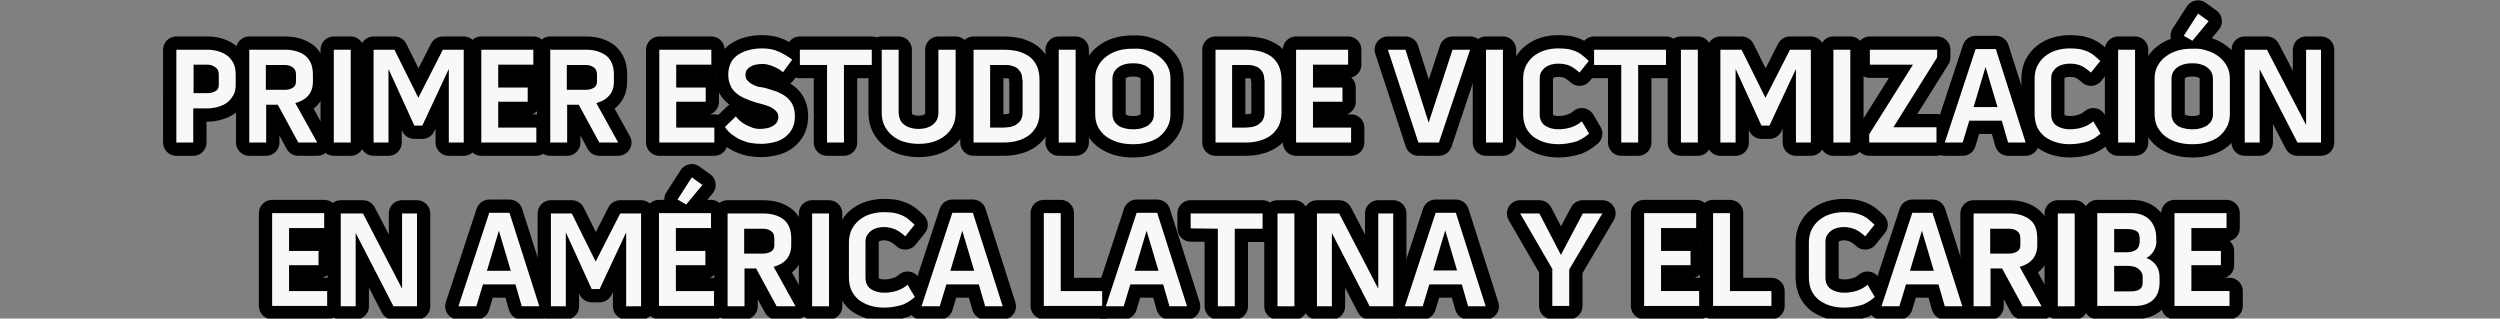 <?xml version="1.0" encoding="utf-8"?>
<!-- Generator: Adobe Illustrator 22.0.1, SVG Export Plug-In . SVG Version: 6.00 Build 0)  -->
<svg version="1.1" id="Capa_1" xmlns="http://www.w3.org/2000/svg" xmlns:xlink="http://www.w3.org/1999/xlink" x="0px" y="0px"
	 viewBox="0 0 754.2 96.1" style="enable-background:new 0 0 754.2 96.1;" xml:space="preserve">
<rect x="0" y="0" width="754.2" height="96.1" fill="#808080" stroke="none"/>
<style type="text/css">
	.st0{stroke:#000000;stroke-width:8;stroke-linecap:round;stroke-linejoin:round;stroke-miterlimit:10;}
	.st1{fill:#F9F7F7;}
</style>
<g>
	<g>
		<path class="st0" d="M62.6,15c1.2,0,2.4,0.2,3.4,0.5c1,0.3,1.9,0.8,2.7,1.4c0.8,0.6,1.3,1.4,1.8,2.3c0.4,0.9,0.6,2,0.6,3.3v3.2
			c0,1.2-0.2,2.2-0.7,3c-0.5,0.9-1.1,1.6-1.8,2.2c-0.8,0.6-1.7,1-2.7,1.3c-1,0.3-2.1,0.5-3.3,0.5h-4.3V43h-5.1V15H62.6z M66,22.5
			c0-1-0.3-1.7-1-2.2c-0.7-0.5-1.5-0.8-2.4-0.8h-4.2v8.6h4.2c0.9,0,1.7-0.2,2.4-0.6c0.7-0.4,1-1,1-1.9V22.5z"/>
		<path class="st0" d="M93,28.8c-0.9,1.1-2.2,1.8-3.9,2.3L95.7,43H90l-6.2-11.4h-3.5V43h-5.1V15h10.7c2.6,0,4.6,0.6,6.2,1.8
			c1.5,1.2,2.3,3.1,2.3,5.7v2.1C94.4,26.4,93.9,27.8,93,28.8z M80.3,27.1h5.6c0.9,0,1.7-0.2,2.4-0.6c0.7-0.4,1-1.1,1-1.9v-2.1
			c0-1-0.3-1.7-1-2.2s-1.5-0.7-2.5-0.7h-5.6V27.1z"/>
		<path class="st0" d="M100.7,15h5.1v28h-5.1V15z"/>
		<path class="st0" d="M119,15l7.2,14.5l7.4-14.5h6.3v28h-4.5V20.8l-8,17.1h-2.4l-7.8-17.1V43h-4.5V15H119z"/>
		<path class="st0" d="M150.3,30.8v7.7h11.5V43h-16.6V15h15.7v4.5h-10.6v6.9h8.9v4.3H150.3z"/>
		<path class="st0" d="M183.8,28.8c-0.9,1.1-2.2,1.8-3.9,2.3l6.6,11.9h-5.7l-6.2-11.4h-3.5V43h-5.1V15h10.7c2.6,0,4.6,0.6,6.2,1.8
			c1.5,1.2,2.3,3.1,2.3,5.7v2.1C185.2,26.4,184.7,27.8,183.8,28.8z M171.1,27.1h5.6c0.9,0,1.7-0.2,2.4-0.6c0.7-0.4,1-1.1,1-1.9v-2.1
			c0-1-0.3-1.7-1-2.2s-1.5-0.7-2.5-0.7h-5.6V27.1z"/>
		<path class="st0" d="M204,30.8v7.7h11.5V43h-16.6V15h15.7v4.5H204v6.9h8.9v4.3H204z"/>
		<path class="st0" d="M230.7,26.5c1.4,0.4,2.7,0.8,3.8,1.2c1.1,0.5,2.1,1,2.9,1.7c0.8,0.7,1.4,1.5,1.8,2.4c0.4,0.9,0.6,2.1,0.6,3.4
			c0,1.4-0.3,2.6-0.8,3.6c-0.5,1-1.3,1.9-2.2,2.6c-0.9,0.7-2,1.2-3.3,1.5c-1.2,0.3-2.6,0.5-3.9,0.5c-1.1,0-2.2-0.1-3.3-0.3
			c-1.1-0.2-2.1-0.6-3-1c-0.9-0.4-1.8-1-2.6-1.6c-0.8-0.6-1.5-1.4-2-2.2l3.3-3.2c0.3,0.5,0.8,1,1.3,1.4c0.6,0.5,1.2,0.9,1.8,1.2
			c0.7,0.4,1.3,0.6,2.1,0.9c0.7,0.2,1.4,0.3,2,0.3c0.7,0,1.3-0.1,2-0.2s1.2-0.3,1.8-0.6c0.5-0.3,0.9-0.6,1.3-1.1
			c0.3-0.5,0.5-1,0.5-1.7c0-0.7-0.2-1.3-0.7-1.8c-0.5-0.5-1-0.9-1.7-1.2c-0.7-0.3-1.4-0.6-2.2-0.8c-0.8-0.2-1.5-0.4-2.2-0.6
			c-1.3-0.4-2.4-0.8-3.5-1.3c-1-0.5-1.9-1-2.6-1.7c-0.7-0.6-1.3-1.4-1.6-2.3c-0.4-0.9-0.6-1.9-0.6-3.1c0-1.4,0.3-2.6,0.8-3.6
			c0.5-1,1.3-1.8,2.2-2.4c0.9-0.6,2-1.1,3.2-1.4c1.2-0.3,2.5-0.5,3.9-0.5c2,0,3.7,0.3,5.2,1c1.5,0.7,2.8,1.5,4,2.4l-2.8,3.8
			c-0.3-0.3-0.7-0.6-1.2-0.9c-0.5-0.3-1-0.6-1.6-0.8c-0.6-0.3-1.2-0.5-1.8-0.6c-0.6-0.2-1.2-0.2-1.7-0.2c-0.6,0-1.2,0.1-1.9,0.2
			c-0.6,0.1-1.1,0.3-1.6,0.6c-0.5,0.3-0.8,0.6-1.1,1c-0.3,0.4-0.4,1-0.4,1.6c0,0.6,0.2,1.2,0.6,1.6c0.4,0.4,0.8,0.8,1.4,1.1
			c0.6,0.3,1.2,0.6,1.9,0.8C229.3,26.2,230,26.4,230.7,26.5z"/>
		<path class="st0" d="M241.3,19.6V15H263v4.6h-8.4V43h-5.1V19.6L241.3,19.6z"/>
		<path class="st0" d="M283.2,15h5.1v19c0,1.6-0.3,2.9-0.9,4.1c-0.6,1.2-1.4,2.1-2.4,2.9c-1,0.8-2.2,1.4-3.5,1.8
			c-1.3,0.4-2.8,0.6-4.3,0.6c-1.6,0-3-0.2-4.4-0.6c-1.4-0.4-2.5-1-3.5-1.8c-1-0.8-1.8-1.8-2.4-2.9c-0.6-1.2-0.9-2.5-0.9-4.1V15h5.1
			v19c0,0.8,0.2,1.5,0.5,2.2c0.3,0.6,0.7,1.1,1.3,1.5c0.5,0.4,1.2,0.7,1.9,0.9c0.7,0.2,1.5,0.3,2.3,0.3s1.6-0.1,2.3-0.3
			c0.7-0.2,1.4-0.5,1.9-0.9c0.5-0.4,1-0.9,1.3-1.5c0.3-0.6,0.5-1.3,0.5-2.1V15z"/>
		<path class="st0" d="M302.9,15c1.6,0,3,0.2,4.3,0.5c1.3,0.4,2.4,0.9,3.4,1.6c0.9,0.7,1.7,1.7,2.2,2.8c0.5,1.1,0.8,2.5,0.8,4.1V34
			c0,1.6-0.3,2.9-0.9,4.1c-0.6,1.1-1.4,2.1-2.4,2.8c-1,0.7-2.2,1.3-3.5,1.6c-1.3,0.4-2.8,0.5-4.3,0.5h-8.8V15H302.9z M308.4,24.1
			c0-0.8-0.1-1.5-0.4-2.1c-0.3-0.6-0.7-1-1.1-1.4c-0.5-0.4-1.1-0.6-1.8-0.8c-0.7-0.2-1.4-0.2-2.2-0.2h-4.2v18.9h3.8
			c0.8,0,1.5-0.1,2.3-0.2c0.7-0.2,1.4-0.4,1.9-0.8s1-0.8,1.3-1.4c0.3-0.6,0.5-1.3,0.5-2.1V24.1z"/>
		<path class="st0" d="M319.4,15h5.1v28h-5.1V15z"/>
		<path class="st0" d="M346.3,15.3c1.3,0.4,2.5,1,3.5,1.8c1,0.8,1.8,1.7,2.4,2.8s0.9,2.4,0.9,3.8v10.7c0,1.5-0.3,2.8-0.9,3.9
			c-0.6,1.1-1.4,2.1-2.4,2.9c-1,0.8-2.2,1.3-3.5,1.7c-1.3,0.4-2.7,0.6-4.2,0.6h-0.6c-1.5,0-2.9-0.2-4.3-0.6c-1.3-0.4-2.5-1-3.5-1.7
			c-1-0.8-1.8-1.7-2.4-2.8c-0.6-1.1-0.9-2.5-0.9-4V23.7c0-1.5,0.3-2.7,0.9-3.8c0.6-1.1,1.4-2.1,2.4-2.8c1-0.8,2.2-1.4,3.5-1.8
			c1.3-0.4,2.7-0.6,4.2-0.6h0.7C343.6,14.6,345,14.8,346.3,15.3z M348.1,23.7c0-0.7-0.2-1.4-0.5-2c-0.3-0.6-0.8-1-1.3-1.4
			c-0.5-0.4-1.2-0.7-1.9-0.9c-0.7-0.2-1.4-0.3-2.2-0.3h-0.7c-0.7,0-1.5,0.1-2.2,0.3c-0.7,0.2-1.4,0.5-1.9,0.9
			c-0.6,0.4-1,0.9-1.3,1.4c-0.3,0.6-0.5,1.2-0.5,2v10.7c0,0.8,0.2,1.5,0.5,2.1c0.3,0.6,0.8,1,1.3,1.4c0.5,0.4,1.2,0.6,1.9,0.8
			c0.7,0.2,1.5,0.3,2.3,0.3h0.6c0.8,0,1.5-0.1,2.2-0.3c0.7-0.2,1.3-0.5,1.9-0.8c0.5-0.4,1-0.9,1.3-1.4s0.5-1.2,0.5-2V23.7z"/>
		<path class="st0" d="M375.9,15c1.6,0,3,0.2,4.3,0.5c1.3,0.4,2.4,0.9,3.4,1.6c0.9,0.7,1.7,1.7,2.2,2.8c0.5,1.1,0.8,2.5,0.8,4.1V34
			c0,1.6-0.3,2.9-0.9,4.1c-0.6,1.1-1.4,2.1-2.4,2.8c-1,0.7-2.2,1.3-3.5,1.6c-1.3,0.4-2.8,0.5-4.3,0.5h-8.8V15H375.9z M381.4,24.1
			c0-0.8-0.1-1.5-0.4-2.1c-0.3-0.6-0.7-1-1.1-1.4s-1.1-0.6-1.8-0.8c-0.7-0.2-1.4-0.2-2.2-0.2h-4.2v18.9h3.8c0.8,0,1.5-0.1,2.3-0.2
			c0.7-0.2,1.4-0.4,1.9-0.8c0.5-0.4,1-0.8,1.3-1.4c0.3-0.6,0.5-1.3,0.5-2.1V24.1z"/>
		<path class="st0" d="M396.1,30.8v7.7h11.5V43H391V15h15.7v4.5h-10.6v6.9h8.9v4.3H396.1z"/>
		<path class="st0" d="M424,15l7,22l7.2-22h5.3l-9.4,28h-6.2l-9.2-28H424z"/>
		<path class="st0" d="M448.3,15h5.1v28h-5.1V15z"/>
		<path class="st0" d="M470,19.2c-0.7,0-1.4,0.1-2.1,0.3c-0.7,0.2-1.3,0.5-1.8,0.9c-0.5,0.4-0.9,0.9-1.2,1.4c-0.3,0.6-0.4,1.2-0.4,2
			v10.6c0,1.6,0.5,2.7,1.6,3.5c1.1,0.7,2.4,1.1,4,1.1c1.4,0,2.7-0.2,3.9-0.6c1.2-0.4,2.3-1,3.2-1.8l2.2,3.7
			c-1.4,1.2-2.8,2.1-4.3,2.5c-1.5,0.4-3.1,0.7-5,0.7c-1.5,0-2.9-0.2-4.2-0.6c-1.3-0.4-2.4-1-3.4-1.7c-0.9-0.8-1.7-1.7-2.2-2.8
			c-0.5-1.1-0.8-2.5-0.8-4V23.7c0-1.4,0.3-2.7,0.8-3.8c0.6-1.1,1.3-2.1,2.3-2.9s2.1-1.4,3.4-1.8c1.3-0.4,2.7-0.6,4.1-0.6
			c1.1,0,2.1,0.1,3,0.2c0.9,0.2,1.6,0.4,2.3,0.7s1.4,0.7,2,1.2s1.3,1.1,1.9,1.7l-2.8,3.5c-0.9-0.8-1.8-1.5-2.8-2
			C472.6,19.4,471.4,19.2,470,19.2z"/>
		<path class="st0" d="M480.9,19.6V15h21.7v4.6h-8.4V43h-5.1V19.6L480.9,19.6z"/>
		<path class="st0" d="M507.1,15h5.1v28h-5.1V15z"/>
		<path class="st0" d="M525.4,15l7.2,14.5L540,15h6.3v28h-4.5V20.8l-8,17.1h-2.4l-7.8-17.1V43H519V15H525.4z"/>
		<path class="st0" d="M553.1,15h5.1v28h-5.1V15z"/>
		<path class="st0" d="M584.4,15v2.3l-13.2,21.1h13V43h-20.3v-2.5l13.2-21h-13V15H584.4z"/>
		<path class="st0" d="M602.1,14.8l9,28.2h-5.3l-1.9-6.6h-9.8l-2,6.6h-5.4l9.3-28.2H602.1z M602.6,32.3L599,20.2l-3.6,12.1H602.6z"
			/>
		<path class="st0" d="M624.3,19.2c-0.7,0-1.4,0.1-2.1,0.3c-0.7,0.2-1.3,0.5-1.8,0.9c-0.5,0.4-0.9,0.9-1.2,1.4
			c-0.3,0.6-0.4,1.2-0.4,2v10.6c0,1.6,0.5,2.7,1.6,3.5c1.1,0.7,2.4,1.1,4,1.1c1.4,0,2.7-0.2,3.9-0.6c1.2-0.4,2.3-1,3.2-1.8l2.2,3.7
			c-1.4,1.2-2.8,2.1-4.3,2.5c-1.5,0.4-3.1,0.7-5,0.7c-1.5,0-2.9-0.2-4.2-0.6c-1.3-0.4-2.4-1-3.4-1.7c-0.9-0.8-1.7-1.7-2.2-2.8
			c-0.5-1.1-0.8-2.5-0.8-4V23.7c0-1.4,0.3-2.7,0.8-3.8c0.6-1.1,1.3-2.1,2.3-2.9s2.1-1.4,3.4-1.8c1.3-0.4,2.7-0.6,4.1-0.6
			c1.1,0,2.1,0.1,3,0.2c0.9,0.2,1.6,0.4,2.3,0.7s1.4,0.7,2,1.2s1.3,1.1,1.9,1.7l-2.8,3.5c-0.9-0.8-1.8-1.5-2.8-2
			C626.9,19.4,625.7,19.2,624.3,19.2z"/>
		<path class="st0" d="M639,15h5.1v28H639V15z"/>
		<path class="st0" d="M665.9,15.3c1.3,0.4,2.5,1,3.5,1.8c1,0.8,1.8,1.7,2.4,2.8s0.9,2.4,0.9,3.8v10.7c0,1.5-0.3,2.8-0.9,3.9
			c-0.6,1.1-1.4,2.1-2.4,2.9c-1,0.8-2.2,1.3-3.5,1.7s-2.7,0.6-4.2,0.6h-0.6c-1.5,0-2.9-0.2-4.3-0.6s-2.5-1-3.5-1.7
			c-1-0.8-1.8-1.7-2.4-2.8c-0.6-1.1-0.9-2.5-0.9-4V23.7c0-1.5,0.3-2.7,0.9-3.8c0.6-1.1,1.4-2.1,2.4-2.8c1-0.8,2.2-1.4,3.5-1.8
			c1.3-0.4,2.7-0.6,4.2-0.6h0.7C663.2,14.6,664.5,14.8,665.9,15.3z M667.6,23.7c0-0.7-0.2-1.4-0.5-2c-0.3-0.6-0.8-1-1.3-1.4
			c-0.5-0.4-1.2-0.7-1.9-0.9s-1.4-0.3-2.2-0.3h-0.7c-0.7,0-1.5,0.1-2.2,0.3c-0.7,0.2-1.4,0.5-1.9,0.9c-0.6,0.4-1,0.9-1.3,1.4
			c-0.3,0.6-0.5,1.2-0.5,2v10.7c0,0.8,0.2,1.5,0.5,2.1c0.3,0.6,0.8,1,1.3,1.4c0.5,0.4,1.2,0.6,1.9,0.8c0.7,0.2,1.5,0.3,2.3,0.3h0.6
			c0.8,0,1.5-0.1,2.2-0.3c0.7-0.2,1.3-0.5,1.9-0.8c0.5-0.4,1-0.9,1.3-1.4s0.5-1.2,0.5-2V23.7z M663.1,4.1l3.2,2.3l-4.9,5.9l-2.6-1.5
			L663.1,4.1z"/>
		<path class="st0" d="M695.7,15h4.5v28h-7.1l-11.4-22.1V43h-4.5V15h6.7l11.8,22.7V15z"/>
		<path class="st0" d="M87.2,80.1v7.7h11.5v4.5H82.1v-28h15.7v4.5H87.2v6.9h8.9v4.3H87.2z"/>
		<path class="st0" d="M121.3,64.4h4.5v28h-7.1l-11.4-22.1v22.1h-4.5v-28h6.7l11.8,22.7V64.4z"/>
		<path class="st0" d="M153.7,64.2l9,28.2h-5.3l-1.9-6.6h-9.8l-2,6.6h-5.4l9.3-28.2H153.7z M154.1,81.7l-3.6-12.1l-3.6,12.1H154.1z"
			/>
		<path class="st0" d="M172.5,64.4l7.2,14.5l7.4-14.5h6.3v28h-4.5V70.1l-8,17.1h-2.4l-7.8-17.1v22.3h-4.5v-28H172.5z"/>
		<path class="st0" d="M203.9,80.1v7.7h11.5v4.5h-16.6v-28h15.7v4.5h-10.6v6.9h8.9v4.3H203.9z M208.7,53.5l3.2,2.3l-4.9,5.9
			l-2.6-1.5L208.7,53.5z"/>
		<path class="st0" d="M237.3,78.2c-0.9,1.1-2.2,1.8-3.9,2.3l6.6,11.9h-5.7L228.1,81h-3.5v11.4h-5.1v-28h10.7c2.6,0,4.6,0.6,6.2,1.8
			c1.5,1.2,2.3,3.1,2.3,5.7V74C238.7,75.7,238.2,77.1,237.3,78.2z M224.6,76.5h5.6c0.9,0,1.7-0.2,2.4-0.6c0.7-0.4,1-1.1,1-1.9v-2.1
			c0-1-0.3-1.7-1-2.2s-1.5-0.7-2.5-0.7h-5.6V76.5z"/>
		<path class="st0" d="M245,64.4h5.1v28H245V64.4z"/>
		<path class="st0" d="M266.6,68.5c-0.7,0-1.4,0.1-2.1,0.3c-0.7,0.2-1.3,0.5-1.8,0.9c-0.5,0.4-0.9,0.9-1.2,1.4
			c-0.3,0.6-0.4,1.2-0.4,2v10.6c0,1.6,0.5,2.7,1.6,3.5c1.1,0.7,2.4,1.1,4,1.1c1.4,0,2.7-0.2,3.9-0.6c1.2-0.4,2.3-1,3.2-1.8l2.2,3.7
			c-1.4,1.2-2.8,2.1-4.3,2.5c-1.5,0.4-3.1,0.7-5,0.7c-1.5,0-2.9-0.2-4.2-0.6c-1.3-0.4-2.4-1-3.4-1.7c-0.9-0.8-1.7-1.7-2.2-2.8
			c-0.5-1.1-0.8-2.5-0.8-4V73.1c0-1.4,0.3-2.7,0.8-3.8c0.6-1.1,1.3-2.1,2.3-2.9s2.1-1.4,3.4-1.8c1.3-0.4,2.7-0.6,4.1-0.6
			c1.1,0,2.1,0.1,3,0.2c0.9,0.2,1.6,0.4,2.3,0.7s1.4,0.7,2,1.2s1.3,1.1,1.9,1.7l-2.8,3.5c-0.9-0.8-1.8-1.5-2.8-2
			C269.2,68.8,268,68.5,266.6,68.5z"/>
		<path class="st0" d="M293.5,64.2l9,28.2h-5.3l-1.9-6.6h-9.8l-2,6.6H278l9.3-28.2H293.5z M293.9,81.7l-3.6-12.1l-3.6,12.1H293.9z"
			/>
		<path class="st0" d="M320,64.4v23.4h12.5v4.5h-17.6v-28H320z"/>
		<path class="st0" d="M349.1,64.2l9,28.2h-5.3l-1.9-6.6H341l-2,6.6h-5.4l9.3-28.2H349.1z M349.5,81.7l-3.6-12.1l-3.6,12.1H349.5z"
			/>
		<path class="st0" d="M359.2,68.9v-4.5h21.7V69h-8.4v23.4h-5.1V69L359.2,68.9z"/>
		<path class="st0" d="M385.4,64.4h5.1v28h-5.1V64.4z"/>
		<path class="st0" d="M415.8,64.4h4.5v28h-7.1l-11.4-22.1v22.1h-4.5v-28h6.7l11.8,22.7V64.4z"/>
		<path class="st0" d="M439.2,64.2l9,28.2h-5.3l-1.9-6.6h-9.8l-2,6.6h-5.4l9.3-28.2H439.2z M439.6,81.7L436,69.5l-3.6,12.1H439.6z"
			/>
		<path class="st0" d="M468.4,81.3l-9.8-16.9h5.8l6.5,12.5l6.6-12.5h5.9l-10,16.9v11h-5.1V81.3z"/>
		<path class="st0" d="M501.1,80.1v7.7h11.5v4.5H496v-28h15.7v4.5h-10.6v6.9h8.9v4.3H501.1z"/>
		<path class="st0" d="M521.9,64.4v23.4h12.5v4.5h-17.6v-28H521.9z"/>
		<path class="st0" d="M556.2,68.5c-0.7,0-1.4,0.1-2.1,0.3c-0.7,0.2-1.3,0.5-1.8,0.9c-0.5,0.4-0.9,0.9-1.2,1.4
			c-0.3,0.6-0.4,1.2-0.4,2v10.6c0,1.6,0.5,2.7,1.6,3.5c1.1,0.7,2.4,1.1,4,1.1c1.4,0,2.7-0.2,3.9-0.6c1.2-0.4,2.3-1,3.2-1.8l2.2,3.7
			c-1.4,1.2-2.8,2.1-4.3,2.5c-1.5,0.4-3.1,0.7-5,0.7c-1.5,0-2.9-0.2-4.2-0.6c-1.3-0.4-2.4-1-3.4-1.7c-0.9-0.8-1.7-1.7-2.2-2.8
			c-0.5-1.1-0.8-2.5-0.8-4V73.1c0-1.4,0.3-2.7,0.8-3.8c0.6-1.1,1.3-2.1,2.3-2.9s2.1-1.4,3.4-1.8c1.3-0.4,2.7-0.6,4.1-0.6
			c1.1,0,2.1,0.1,3,0.2c0.9,0.2,1.6,0.4,2.3,0.7s1.4,0.7,2,1.2s1.3,1.1,1.9,1.7l-2.8,3.5c-0.9-0.8-1.8-1.5-2.8-2
			C558.8,68.8,557.6,68.5,556.2,68.5z"/>
		<path class="st0" d="M583,64.2l9,28.2h-5.3l-1.9-6.6h-9.8l-2,6.6h-5.4l9.3-28.2H583z M583.4,81.7l-3.6-12.1l-3.6,12.1H583.4z"/>
		<path class="st0" d="M613.2,78.2c-0.9,1.1-2.2,1.8-3.9,2.3l6.6,11.9h-5.7L604,81h-3.5v11.4h-5.1v-28h10.7c2.6,0,4.6,0.6,6.2,1.8
			s2.3,3.1,2.3,5.7V74C614.6,75.7,614.1,77.1,613.2,78.2z M600.5,76.5h5.6c0.9,0,1.7-0.2,2.4-0.6c0.7-0.4,1-1.1,1-1.9v-2.1
			c0-1-0.3-1.7-1-2.2s-1.5-0.7-2.5-0.7h-5.6V76.5z"/>
		<path class="st0" d="M620.8,64.4h5.1v28h-5.1V64.4z"/>
		<path class="st0" d="M650.4,74.1c-0.1,0.5-0.3,1-0.6,1.5c-0.3,0.5-0.6,0.9-1,1.3c-0.4,0.4-0.8,0.7-1.3,0.9c1.3,0.5,2.3,1.3,3,2.3
			s1,2.2,1,3.7v1.4c0,2.3-0.7,4.1-2,5.3c-1.3,1.2-3.1,1.8-5.5,1.8h-11.3v-28h10.4c2.3,0,4.1,0.7,5.4,2c1.3,1.4,2,3.2,2,5.5v0.7
			C650.6,73.1,650.5,73.6,650.4,74.1z M637.8,76.1h3.9c1.2,0,2.1-0.3,2.8-0.8c0.7-0.6,1-1.4,1-2.6v-0.7c0-1.2-0.3-1.9-1-2.3
			c-0.7-0.4-1.6-0.6-2.8-0.6h-3.9V76.1z M646.4,83.6c0-0.6-0.1-1.1-0.4-1.5c-0.2-0.4-0.6-0.8-1-1.1c-0.4-0.3-0.9-0.5-1.4-0.6
			c-0.5-0.1-1.1-0.2-1.7-0.2h-4.1v7.7h4.8c0.5,0,1,0,1.5-0.1c0.5-0.1,0.8-0.2,1.2-0.4c0.3-0.2,0.6-0.4,0.8-0.8
			c0.2-0.3,0.3-0.8,0.3-1.3V83.6z"/>
		<path class="st0" d="M661.1,80.1v7.7h11.5v4.5H656v-28h15.7v4.5h-10.6v6.9h8.9v4.3H661.1z"/>
	</g>
</g>
<g>
	<g>
		<path class="st1" d="M62.6,15c1.2,0,2.4,0.2,3.4,0.5c1,0.3,1.9,0.8,2.7,1.4c0.8,0.6,1.3,1.4,1.8,2.3c0.4,0.9,0.6,2,0.6,3.3v3.2
			c0,1.2-0.2,2.2-0.7,3c-0.5,0.9-1.1,1.6-1.8,2.2c-0.8,0.6-1.7,1-2.7,1.3c-1,0.3-2.1,0.5-3.3,0.5h-4.3V43h-5.1V15H62.6z M66,22.5
			c0-1-0.3-1.7-1-2.2c-0.7-0.5-1.5-0.8-2.4-0.8h-4.2v8.6h4.2c0.9,0,1.7-0.2,2.4-0.6c0.7-0.4,1-1,1-1.9V22.5z"/>
		<path class="st1" d="M93,28.8c-0.9,1.1-2.2,1.8-3.9,2.3L95.7,43H90l-6.2-11.4h-3.5V43h-5.1V15h10.7c2.6,0,4.6,0.6,6.2,1.8
			c1.5,1.2,2.3,3.1,2.3,5.7v2.1C94.4,26.4,93.9,27.8,93,28.8z M80.3,27.1h5.6c0.9,0,1.7-0.2,2.4-0.6c0.7-0.4,1-1.1,1-1.9v-2.1
			c0-1-0.3-1.7-1-2.2s-1.5-0.7-2.5-0.7h-5.6V27.1z"/>
		<path class="st1" d="M100.7,15h5.1v28h-5.1V15z"/>
		<path class="st1" d="M119,15l7.2,14.5l7.4-14.5h6.3v28h-4.5V20.8l-8,17.1h-2.4l-7.8-17.1V43h-4.5V15H119z"/>
		<path class="st1" d="M150.3,30.8v7.7h11.5V43h-16.6V15h15.7v4.5h-10.6v6.9h8.9v4.3H150.3z"/>
		<path class="st1" d="M183.8,28.8c-0.9,1.1-2.2,1.8-3.9,2.3l6.6,11.9h-5.7l-6.2-11.4h-3.5V43h-5.1V15h10.7c2.6,0,4.6,0.6,6.2,1.8
			c1.5,1.2,2.3,3.1,2.3,5.7v2.1C185.2,26.4,184.7,27.8,183.8,28.8z M171.1,27.1h5.6c0.9,0,1.7-0.2,2.4-0.6c0.7-0.4,1-1.1,1-1.9v-2.1
			c0-1-0.3-1.7-1-2.2s-1.5-0.7-2.5-0.7h-5.6V27.1z"/>
		<path class="st1" d="M204,30.8v7.7h11.5V43h-16.6V15h15.7v4.5H204v6.9h8.9v4.3H204z"/>
		<path class="st1" d="M230.7,26.5c1.4,0.4,2.7,0.8,3.8,1.2c1.1,0.5,2.1,1,2.9,1.7c0.8,0.7,1.4,1.5,1.8,2.4c0.4,0.9,0.6,2.1,0.6,3.4
			c0,1.4-0.3,2.6-0.8,3.6c-0.5,1-1.3,1.9-2.2,2.6c-0.9,0.7-2,1.2-3.3,1.5c-1.2,0.3-2.6,0.5-3.9,0.5c-1.1,0-2.2-0.1-3.3-0.3
			c-1.1-0.2-2.1-0.6-3-1c-0.9-0.4-1.8-1-2.6-1.6c-0.8-0.6-1.5-1.4-2-2.2l3.3-3.2c0.3,0.5,0.8,1,1.3,1.4c0.6,0.5,1.2,0.9,1.8,1.2
			c0.7,0.4,1.3,0.6,2.1,0.9c0.7,0.2,1.4,0.3,2,0.3c0.7,0,1.3-0.1,2-0.2s1.2-0.3,1.8-0.6c0.5-0.3,0.9-0.6,1.3-1.1
			c0.3-0.5,0.5-1,0.5-1.7c0-0.7-0.2-1.3-0.7-1.8c-0.5-0.5-1-0.9-1.7-1.2c-0.7-0.3-1.4-0.6-2.2-0.8c-0.8-0.2-1.5-0.4-2.2-0.6
			c-1.3-0.4-2.4-0.8-3.5-1.3c-1-0.5-1.9-1-2.6-1.7c-0.7-0.6-1.3-1.4-1.6-2.3c-0.4-0.9-0.6-1.9-0.6-3.1c0-1.4,0.3-2.6,0.8-3.6
			c0.5-1,1.3-1.8,2.2-2.4c0.9-0.6,2-1.1,3.2-1.4c1.2-0.3,2.5-0.5,3.9-0.5c2,0,3.7,0.3,5.2,1c1.5,0.7,2.8,1.5,4,2.4l-2.8,3.8
			c-0.3-0.3-0.7-0.6-1.2-0.9c-0.5-0.3-1-0.6-1.6-0.8c-0.6-0.3-1.2-0.5-1.8-0.6c-0.6-0.2-1.2-0.2-1.7-0.2c-0.6,0-1.2,0.1-1.9,0.2
			c-0.6,0.1-1.1,0.3-1.6,0.6c-0.5,0.3-0.8,0.6-1.1,1c-0.3,0.4-0.4,1-0.4,1.6c0,0.6,0.2,1.2,0.6,1.6c0.4,0.4,0.8,0.8,1.4,1.1
			c0.6,0.3,1.2,0.6,1.9,0.8C229.3,26.2,230,26.4,230.7,26.5z"/>
		<path class="st1" d="M241.3,19.6V15H263v4.6h-8.4V43h-5.1V19.6L241.3,19.6z"/>
		<path class="st1" d="M283.2,15h5.1v19c0,1.6-0.3,2.9-0.9,4.1c-0.6,1.2-1.4,2.1-2.4,2.9c-1,0.8-2.2,1.4-3.5,1.8
			c-1.3,0.4-2.8,0.6-4.3,0.6c-1.6,0-3-0.2-4.4-0.6c-1.4-0.4-2.5-1-3.5-1.8c-1-0.8-1.8-1.8-2.4-2.9c-0.6-1.2-0.9-2.5-0.9-4.1V15h5.1
			v19c0,0.8,0.2,1.5,0.5,2.2c0.3,0.6,0.7,1.1,1.3,1.5c0.5,0.4,1.2,0.7,1.9,0.9c0.7,0.2,1.5,0.3,2.3,0.3s1.6-0.1,2.3-0.3
			c0.7-0.2,1.4-0.5,1.9-0.9c0.5-0.4,1-0.9,1.3-1.5c0.3-0.6,0.5-1.3,0.5-2.1V15z"/>
		<path class="st1" d="M302.9,15c1.6,0,3,0.2,4.3,0.5c1.3,0.4,2.4,0.9,3.4,1.6c0.9,0.7,1.7,1.7,2.2,2.8c0.5,1.1,0.8,2.5,0.8,4.1V34
			c0,1.6-0.3,2.9-0.9,4.1c-0.6,1.1-1.4,2.1-2.4,2.8c-1,0.7-2.2,1.3-3.5,1.6c-1.3,0.4-2.8,0.5-4.3,0.5h-8.8V15H302.9z M308.4,24.1
			c0-0.8-0.1-1.5-0.4-2.1c-0.3-0.6-0.7-1-1.1-1.4c-0.5-0.4-1.1-0.6-1.8-0.8c-0.7-0.2-1.4-0.2-2.2-0.2h-4.2v18.9h3.8
			c0.8,0,1.5-0.1,2.3-0.2c0.7-0.2,1.4-0.4,1.9-0.8s1-0.8,1.3-1.4c0.3-0.6,0.5-1.3,0.5-2.1V24.1z"/>
		<path class="st1" d="M319.4,15h5.1v28h-5.1V15z"/>
		<path class="st1" d="M346.3,15.3c1.3,0.4,2.5,1,3.5,1.8c1,0.8,1.8,1.7,2.4,2.8s0.9,2.4,0.9,3.8v10.7c0,1.5-0.3,2.8-0.9,3.9
			c-0.6,1.1-1.4,2.1-2.4,2.9c-1,0.8-2.2,1.3-3.5,1.7c-1.3,0.4-2.7,0.6-4.2,0.6h-0.6c-1.5,0-2.9-0.2-4.3-0.6c-1.3-0.4-2.5-1-3.5-1.7
			c-1-0.8-1.8-1.7-2.4-2.8c-0.6-1.1-0.9-2.5-0.9-4V23.7c0-1.5,0.3-2.7,0.9-3.8c0.6-1.1,1.4-2.1,2.4-2.8c1-0.8,2.2-1.4,3.5-1.8
			c1.3-0.4,2.7-0.6,4.2-0.6h0.7C343.6,14.6,345,14.8,346.3,15.3z M348.1,23.7c0-0.7-0.2-1.4-0.5-2c-0.3-0.6-0.8-1-1.3-1.4
			c-0.5-0.4-1.2-0.7-1.9-0.9c-0.7-0.2-1.4-0.3-2.2-0.3h-0.7c-0.7,0-1.5,0.1-2.2,0.3c-0.7,0.2-1.4,0.5-1.9,0.9
			c-0.6,0.4-1,0.9-1.3,1.4c-0.3,0.6-0.5,1.2-0.5,2v10.7c0,0.8,0.2,1.5,0.5,2.1c0.3,0.6,0.8,1,1.3,1.4c0.5,0.4,1.2,0.6,1.9,0.8
			c0.7,0.2,1.5,0.3,2.3,0.3h0.6c0.8,0,1.5-0.1,2.2-0.3c0.7-0.2,1.3-0.5,1.9-0.8c0.5-0.4,1-0.9,1.3-1.4s0.5-1.2,0.5-2V23.7z"/>
		<path class="st1" d="M375.9,15c1.6,0,3,0.2,4.3,0.5c1.3,0.4,2.4,0.9,3.4,1.6c0.9,0.7,1.7,1.7,2.2,2.8c0.5,1.1,0.8,2.5,0.8,4.1V34
			c0,1.6-0.3,2.9-0.9,4.1c-0.6,1.1-1.4,2.1-2.4,2.8c-1,0.7-2.2,1.3-3.5,1.6c-1.3,0.4-2.8,0.5-4.3,0.5h-8.8V15H375.9z M381.4,24.1
			c0-0.8-0.1-1.5-0.4-2.1c-0.3-0.6-0.7-1-1.1-1.4s-1.1-0.6-1.8-0.8c-0.7-0.2-1.4-0.2-2.2-0.2h-4.2v18.9h3.8c0.8,0,1.5-0.1,2.3-0.2
			c0.7-0.2,1.4-0.4,1.9-0.8c0.5-0.4,1-0.8,1.3-1.4c0.3-0.6,0.5-1.3,0.5-2.1V24.1z"/>
		<path class="st1" d="M396.1,30.8v7.7h11.5V43H391V15h15.7v4.5h-10.6v6.9h8.9v4.3H396.1z"/>
		<path class="st1" d="M424,15l7,22l7.2-22h5.3l-9.4,28h-6.2l-9.2-28H424z"/>
		<path class="st1" d="M448.3,15h5.1v28h-5.1V15z"/>
		<path class="st1" d="M470,19.2c-0.7,0-1.4,0.1-2.1,0.3c-0.7,0.2-1.3,0.5-1.8,0.9c-0.5,0.4-0.9,0.9-1.2,1.4c-0.3,0.6-0.4,1.2-0.4,2
			v10.6c0,1.6,0.5,2.7,1.6,3.5c1.1,0.7,2.4,1.1,4,1.1c1.4,0,2.7-0.2,3.9-0.6c1.2-0.4,2.3-1,3.2-1.8l2.2,3.7
			c-1.4,1.2-2.8,2.1-4.3,2.5c-1.5,0.4-3.1,0.7-5,0.7c-1.5,0-2.9-0.2-4.2-0.6c-1.3-0.4-2.4-1-3.4-1.7c-0.9-0.8-1.7-1.7-2.2-2.8
			c-0.5-1.1-0.8-2.5-0.8-4V23.7c0-1.4,0.3-2.7,0.8-3.8c0.6-1.1,1.3-2.1,2.3-2.9s2.1-1.4,3.4-1.8c1.3-0.4,2.7-0.6,4.1-0.6
			c1.1,0,2.1,0.1,3,0.2c0.9,0.2,1.6,0.4,2.3,0.7s1.4,0.7,2,1.2s1.3,1.1,1.9,1.7l-2.8,3.5c-0.9-0.8-1.8-1.5-2.8-2
			C472.6,19.4,471.4,19.2,470,19.2z"/>
		<path class="st1" d="M480.9,19.6V15h21.7v4.6h-8.4V43h-5.1V19.6L480.9,19.6z"/>
		<path class="st1" d="M507.1,15h5.1v28h-5.1V15z"/>
		<path class="st1" d="M525.4,15l7.2,14.5L540,15h6.3v28h-4.5V20.8l-8,17.1h-2.4l-7.8-17.1V43H519V15H525.4z"/>
		<path class="st1" d="M553.1,15h5.1v28h-5.1V15z"/>
		<path class="st1" d="M584.4,15v2.3l-13.2,21.1h13V43h-20.3v-2.5l13.2-21h-13V15H584.4z"/>
		<path class="st1" d="M602.1,14.8l9,28.2h-5.3l-1.9-6.6h-9.8l-2,6.6h-5.4l9.3-28.2H602.1z M602.6,32.3L599,20.2l-3.6,12.1H602.6z"
			/>
		<path class="st1" d="M624.3,19.2c-0.7,0-1.4,0.1-2.1,0.3c-0.7,0.2-1.3,0.5-1.8,0.9c-0.5,0.4-0.9,0.9-1.2,1.4
			c-0.3,0.6-0.4,1.2-0.4,2v10.6c0,1.6,0.5,2.7,1.6,3.5c1.1,0.7,2.4,1.1,4,1.1c1.4,0,2.7-0.2,3.9-0.6c1.2-0.4,2.3-1,3.2-1.8l2.2,3.7
			c-1.4,1.2-2.8,2.1-4.3,2.5c-1.5,0.4-3.1,0.7-5,0.7c-1.5,0-2.9-0.2-4.2-0.6c-1.3-0.4-2.4-1-3.4-1.7c-0.9-0.8-1.7-1.7-2.2-2.8
			c-0.5-1.1-0.8-2.5-0.8-4V23.7c0-1.4,0.3-2.7,0.8-3.8c0.6-1.1,1.3-2.1,2.3-2.9s2.1-1.4,3.4-1.8c1.3-0.4,2.7-0.6,4.1-0.6
			c1.1,0,2.1,0.1,3,0.2c0.9,0.2,1.6,0.4,2.3,0.7s1.4,0.7,2,1.2s1.3,1.1,1.9,1.7l-2.8,3.5c-0.9-0.8-1.8-1.5-2.8-2
			C626.9,19.4,625.7,19.2,624.3,19.2z"/>
		<path class="st1" d="M639,15h5.1v28H639V15z"/>
		<path class="st1" d="M665.9,15.3c1.3,0.4,2.5,1,3.5,1.8c1,0.8,1.8,1.7,2.4,2.8s0.9,2.4,0.9,3.8v10.7c0,1.5-0.3,2.8-0.9,3.9
			c-0.6,1.1-1.4,2.1-2.4,2.9c-1,0.8-2.2,1.3-3.5,1.7s-2.7,0.6-4.2,0.6h-0.6c-1.5,0-2.9-0.2-4.3-0.6s-2.5-1-3.5-1.7
			c-1-0.8-1.8-1.7-2.4-2.8c-0.6-1.1-0.9-2.5-0.9-4V23.7c0-1.5,0.3-2.7,0.9-3.8c0.6-1.1,1.4-2.1,2.4-2.8c1-0.8,2.2-1.4,3.5-1.8
			c1.3-0.4,2.7-0.6,4.2-0.6h0.7C663.2,14.6,664.5,14.8,665.9,15.3z M667.6,23.7c0-0.7-0.2-1.4-0.5-2c-0.3-0.6-0.8-1-1.3-1.4
			c-0.5-0.4-1.2-0.7-1.9-0.9s-1.4-0.3-2.2-0.3h-0.7c-0.7,0-1.5,0.1-2.2,0.3c-0.7,0.2-1.4,0.5-1.9,0.9c-0.6,0.4-1,0.9-1.3,1.4
			c-0.3,0.6-0.5,1.2-0.5,2v10.7c0,0.8,0.2,1.5,0.5,2.1c0.3,0.6,0.8,1,1.3,1.4c0.5,0.4,1.2,0.6,1.9,0.8c0.7,0.2,1.5,0.3,2.3,0.3h0.6
			c0.8,0,1.5-0.1,2.2-0.3c0.7-0.2,1.3-0.5,1.9-0.8c0.5-0.4,1-0.9,1.3-1.4s0.5-1.2,0.5-2V23.7z M663.1,4.1l3.2,2.3l-4.9,5.9l-2.6-1.5
			L663.1,4.1z"/>
		<path class="st1" d="M695.7,15h4.5v28h-7.1l-11.4-22.1V43h-4.5V15h6.7l11.8,22.7V15z"/>
		<path class="st1" d="M87.2,80.1v7.7h11.5v4.5H82.1v-28h15.7v4.5H87.2v6.9h8.9v4.3H87.2z"/>
		<path class="st1" d="M121.3,64.4h4.5v28h-7.1l-11.4-22.1v22.1h-4.5v-28h6.7l11.8,22.7V64.4z"/>
		<path class="st1" d="M153.7,64.2l9,28.2h-5.3l-1.9-6.6h-9.8l-2,6.6h-5.4l9.3-28.2H153.7z M154.1,81.7l-3.6-12.1l-3.6,12.1H154.1z"
			/>
		<path class="st1" d="M172.5,64.4l7.2,14.5l7.4-14.5h6.3v28h-4.5V70.1l-8,17.1h-2.4l-7.8-17.1v22.3h-4.5v-28H172.5z"/>
		<path class="st1" d="M203.9,80.1v7.7h11.5v4.5h-16.6v-28h15.7v4.5h-10.6v6.9h8.9v4.3H203.9z M208.7,53.5l3.2,2.3l-4.9,5.9
			l-2.6-1.5L208.7,53.5z"/>
		<path class="st1" d="M237.3,78.2c-0.9,1.1-2.2,1.8-3.9,2.3l6.6,11.9h-5.7L228.1,81h-3.5v11.4h-5.1v-28h10.7c2.6,0,4.6,0.6,6.2,1.8
			c1.5,1.2,2.3,3.1,2.3,5.7V74C238.7,75.7,238.2,77.1,237.3,78.2z M224.6,76.5h5.6c0.9,0,1.7-0.2,2.4-0.6c0.7-0.4,1-1.1,1-1.9v-2.1
			c0-1-0.3-1.7-1-2.2s-1.5-0.7-2.5-0.7h-5.6V76.5z"/>
		<path class="st1" d="M245,64.4h5.1v28H245V64.4z"/>
		<path class="st1" d="M266.6,68.5c-0.7,0-1.4,0.1-2.1,0.3c-0.7,0.2-1.3,0.5-1.8,0.9c-0.5,0.4-0.9,0.9-1.2,1.4
			c-0.3,0.6-0.4,1.2-0.4,2v10.6c0,1.6,0.5,2.7,1.6,3.5c1.1,0.7,2.4,1.1,4,1.1c1.4,0,2.7-0.2,3.9-0.6c1.2-0.4,2.3-1,3.2-1.8l2.2,3.7
			c-1.4,1.2-2.8,2.1-4.3,2.5c-1.5,0.4-3.1,0.7-5,0.7c-1.5,0-2.9-0.2-4.2-0.6c-1.3-0.4-2.4-1-3.4-1.7c-0.9-0.8-1.7-1.7-2.2-2.8
			c-0.5-1.1-0.8-2.5-0.8-4V73.1c0-1.4,0.3-2.7,0.8-3.8c0.6-1.1,1.3-2.1,2.3-2.9s2.1-1.4,3.4-1.8c1.3-0.4,2.7-0.6,4.1-0.6
			c1.1,0,2.1,0.1,3,0.2c0.9,0.2,1.6,0.4,2.3,0.7s1.4,0.7,2,1.2s1.3,1.1,1.9,1.7l-2.8,3.5c-0.9-0.8-1.8-1.5-2.8-2
			C269.2,68.8,268,68.5,266.6,68.5z"/>
		<path class="st1" d="M293.5,64.2l9,28.2h-5.3l-1.9-6.6h-9.8l-2,6.6H278l9.3-28.2H293.5z M293.9,81.7l-3.6-12.1l-3.6,12.1H293.9z"
			/>
		<path class="st1" d="M320,64.4v23.4h12.5v4.5h-17.6v-28H320z"/>
		<path class="st1" d="M349.1,64.2l9,28.2h-5.3l-1.9-6.6H341l-2,6.6h-5.4l9.3-28.2H349.1z M349.5,81.7l-3.6-12.1l-3.6,12.1H349.5z"
			/>
		<path class="st1" d="M359.2,68.9v-4.5h21.7V69h-8.4v23.4h-5.1V69L359.2,68.9z"/>
		<path class="st1" d="M385.4,64.4h5.1v28h-5.1V64.4z"/>
		<path class="st1" d="M415.8,64.4h4.5v28h-7.1l-11.4-22.1v22.1h-4.5v-28h6.7l11.8,22.7V64.4z"/>
		<path class="st1" d="M439.2,64.2l9,28.2h-5.3l-1.9-6.6h-9.8l-2,6.6h-5.4l9.3-28.2H439.2z M439.6,81.7L436,69.5l-3.6,12.1H439.6z"
			/>
		<path class="st1" d="M468.4,81.3l-9.8-16.9h5.8l6.5,12.5l6.6-12.5h5.9l-10,16.9v11h-5.1V81.3z"/>
		<path class="st1" d="M501.1,80.1v7.7h11.5v4.5H496v-28h15.7v4.5h-10.6v6.9h8.9v4.3H501.1z"/>
		<path class="st1" d="M521.9,64.4v23.4h12.5v4.5h-17.6v-28H521.9z"/>
		<path class="st1" d="M556.2,68.5c-0.7,0-1.4,0.1-2.1,0.3c-0.7,0.2-1.3,0.5-1.8,0.9c-0.5,0.4-0.9,0.9-1.2,1.4
			c-0.3,0.6-0.4,1.2-0.4,2v10.6c0,1.6,0.5,2.7,1.6,3.5c1.1,0.7,2.4,1.1,4,1.1c1.4,0,2.7-0.2,3.9-0.6c1.2-0.4,2.3-1,3.2-1.8l2.2,3.7
			c-1.4,1.2-2.8,2.1-4.3,2.5c-1.5,0.4-3.1,0.7-5,0.7c-1.5,0-2.9-0.2-4.2-0.6c-1.3-0.4-2.4-1-3.4-1.7c-0.9-0.8-1.7-1.7-2.2-2.8
			c-0.5-1.1-0.8-2.5-0.8-4V73.1c0-1.4,0.3-2.7,0.8-3.8c0.6-1.1,1.3-2.1,2.3-2.9s2.1-1.4,3.4-1.8c1.3-0.4,2.7-0.6,4.1-0.6
			c1.1,0,2.1,0.1,3,0.2c0.9,0.2,1.6,0.4,2.3,0.7s1.4,0.7,2,1.2s1.3,1.1,1.9,1.7l-2.8,3.5c-0.9-0.8-1.8-1.5-2.8-2
			C558.8,68.8,557.6,68.5,556.2,68.5z"/>
		<path class="st1" d="M583,64.2l9,28.2h-5.3l-1.9-6.6h-9.8l-2,6.6h-5.4l9.3-28.2H583z M583.4,81.7l-3.6-12.1l-3.6,12.1H583.4z"/>
		<path class="st1" d="M613.2,78.2c-0.9,1.1-2.2,1.8-3.9,2.3l6.6,11.9h-5.7L604,81h-3.5v11.4h-5.1v-28h10.7c2.6,0,4.6,0.6,6.2,1.8
			s2.3,3.1,2.3,5.7V74C614.6,75.7,614.1,77.1,613.2,78.2z M600.5,76.5h5.6c0.9,0,1.7-0.2,2.4-0.6c0.7-0.4,1-1.1,1-1.9v-2.1
			c0-1-0.3-1.7-1-2.2s-1.5-0.7-2.5-0.7h-5.6V76.5z"/>
		<path class="st1" d="M620.8,64.4h5.1v28h-5.1V64.4z"/>
		<path class="st1" d="M650.4,74.1c-0.1,0.5-0.3,1-0.6,1.5c-0.3,0.5-0.6,0.9-1,1.3c-0.4,0.4-0.8,0.7-1.3,0.9c1.3,0.5,2.3,1.3,3,2.3
			s1,2.2,1,3.7v1.4c0,2.3-0.7,4.1-2,5.3c-1.3,1.2-3.1,1.8-5.5,1.8h-11.3v-28h10.4c2.3,0,4.1,0.7,5.4,2c1.3,1.4,2,3.2,2,5.5v0.7
			C650.6,73.1,650.5,73.6,650.4,74.1z M637.8,76.1h3.9c1.2,0,2.1-0.3,2.8-0.8c0.7-0.6,1-1.4,1-2.6v-0.7c0-1.2-0.3-1.9-1-2.3
			c-0.7-0.4-1.6-0.6-2.8-0.6h-3.9V76.1z M646.4,83.6c0-0.6-0.1-1.1-0.4-1.5c-0.2-0.4-0.6-0.8-1-1.1c-0.4-0.3-0.9-0.5-1.4-0.6
			c-0.5-0.1-1.1-0.2-1.7-0.2h-4.1v7.7h4.8c0.5,0,1,0,1.5-0.1c0.5-0.1,0.8-0.2,1.2-0.4c0.3-0.2,0.6-0.4,0.8-0.8
			c0.2-0.3,0.3-0.8,0.3-1.3V83.6z"/>
		<path class="st1" d="M661.1,80.1v7.7h11.5v4.5H656v-28h15.7v4.5h-10.6v6.9h8.9v4.3H661.1z"/>
	</g>
</g>
</svg>
